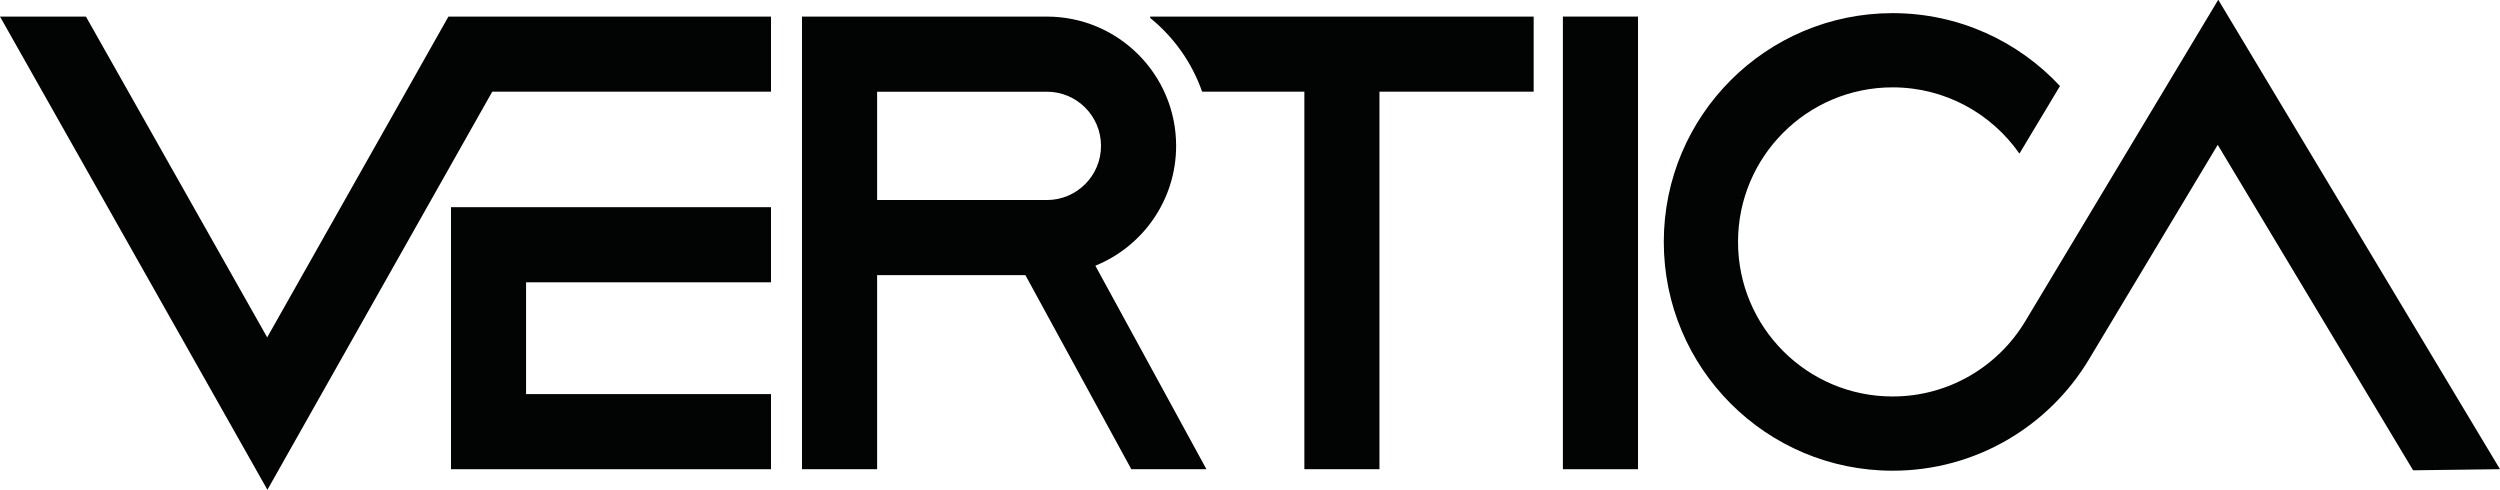 <?xml version="1.0" encoding="UTF-8"?>
<svg xmlns="http://www.w3.org/2000/svg" xmlns:xlink="http://www.w3.org/1999/xlink" width="566.42pt" height="110.97pt" viewBox="0 0 566.42 110.97" version="1.1">
<defs>
<clipPath id="clip1">
  <path d="M 0 3 L 175 3 L 175 110.969 L 0 110.969 Z M 0 3 "/>
</clipPath>
<clipPath id="clip2">
  <path d="M 376 0 L 566.422 0 L 566.422 107 L 376 107 Z M 376 0 "/>
</clipPath>
</defs>
<g id="surface1">
<g clip-path="url(#clip1)" clip-rule="nonzero">
<path style=" stroke:none;fill-rule:nonzero;fill:rgb(0.8%,1.199%,1.199%);fill-opacity:1;" d="M 174.684 3.758 L 101.617 3.758 L 101.617 3.762 L 101.602 3.758 L 60.535 76.438 L 19.469 3.758 L 0 3.758 L 60.586 110.969 L 111.531 20.773 L 174.684 20.773 L 174.684 3.758 "/>
</g>
<path style=" stroke:none;fill-rule:nonzero;fill:rgb(0.8%,1.199%,1.199%);fill-opacity:1;" d="M 174.684 63.961 L 174.684 46.941 L 102.18 46.941 L 102.18 106.309 L 174.684 106.309 L 174.684 89.289 L 119.191 89.289 L 119.191 63.961 L 174.684 63.961 "/>
<path style=" stroke:none;fill-rule:nonzero;fill:rgb(0.8%,1.199%,1.199%);fill-opacity:1;" d="M 354.102 106.309 L 371.121 106.309 L 371.121 3.754 L 354.102 3.754 L 354.102 106.309 "/>
<path style=" stroke:none;fill-rule:nonzero;fill:rgb(0.8%,1.199%,1.199%);fill-opacity:1;" d="M 347.48 3.758 L 260.582 3.758 L 260.582 4.062 C 265.926 8.383 270.047 14.156 272.363 20.773 L 295.527 20.773 L 295.527 106.309 L 312.539 106.309 L 312.539 20.773 L 347.48 20.773 L 347.48 3.758 "/>
<path style=" stroke:none;fill-rule:nonzero;fill:rgb(0.8%,1.199%,1.199%);fill-opacity:1;" d="M 198.727 20.777 L 237.184 20.777 C 243.957 20.777 249.453 26.27 249.453 33.043 C 249.453 39.828 243.957 45.32 237.184 45.32 L 198.727 45.32 Z M 256.32 106.309 L 273.34 106.309 L 248.172 60.199 C 258.902 55.852 266.473 45.336 266.473 33.043 C 266.473 16.875 253.355 3.758 237.184 3.758 L 181.707 3.758 L 181.707 106.309 L 198.727 106.309 L 198.727 62.34 L 232.324 62.34 L 256.32 106.309 "/>
<g clip-path="url(#clip2)" clip-rule="nonzero">
<path style=" stroke:none;fill-rule:nonzero;fill:rgb(0.8%,1.199%,1.199%);fill-opacity:1;" d="M 502.617 -0.004 L 502.555 -0.004 L 458.855 72.793 L 458.812 72.867 L 458.812 72.859 C 452.68 83.031 441.535 89.828 428.801 89.828 C 409.457 89.828 393.781 74.152 393.781 54.809 C 393.781 35.469 409.457 19.793 428.801 19.793 C 440.703 19.793 451.203 25.734 457.539 34.801 L 466.727 19.492 C 457.262 9.336 443.781 2.977 428.801 2.977 C 400.168 2.977 376.961 26.18 376.961 54.809 C 376.961 83.441 400.168 106.648 428.801 106.648 C 447.688 106.648 464.211 96.543 473.273 81.453 L 502.465 32.816 L 546.734 106.555 L 566.418 106.305 L 502.617 -0.004 "/>
</g>
</g>
</svg>
